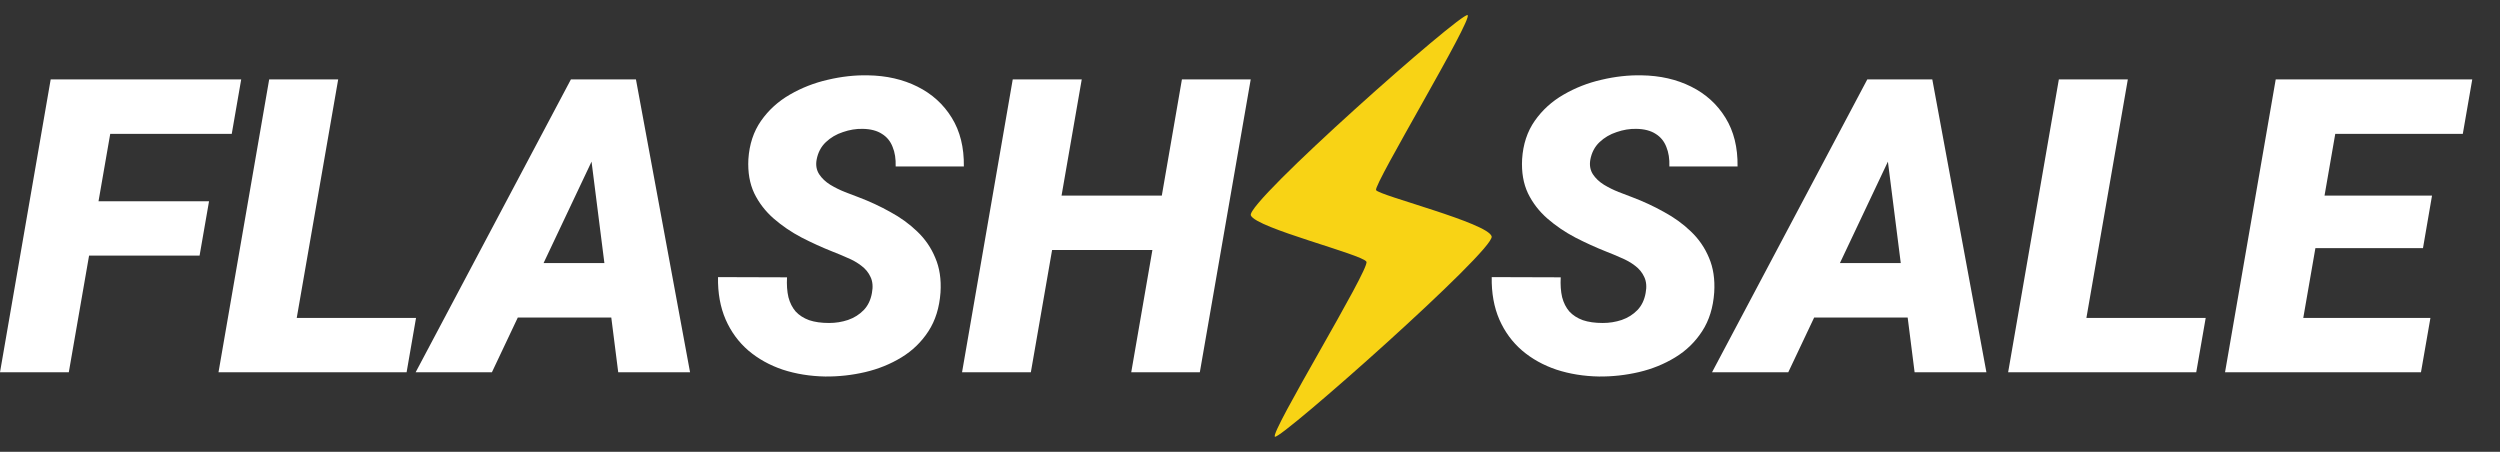 <svg width="83" height="15" viewBox="0 0 83 15" fill="none" xmlns="http://www.w3.org/2000/svg">
<rect x="0" y="0" width="83" height="15" fill="#333333" stroke="none"/>
<path d="M3.974 2.635L2.284 12.36H0L1.683 2.635H3.974ZM6.94 6.682L6.626 8.486H2.298L2.612 6.682H6.94ZM8.008 2.635L7.694 4.445H2.992L3.313 2.635H8.008Z" fill="white"/>
<path d="M13.812 10.556L13.499 12.36H8.716L9.03 10.556H13.812ZM11.228 2.635L9.538 12.36H7.254L8.937 2.635H11.228Z" fill="white"/>
<path d="M19.911 4.792L16.331 12.36H13.799L18.955 2.635H20.572L19.911 4.792ZM20.525 12.36L19.537 4.558L19.59 2.635H21.113L22.91 12.36H20.525ZM21.046 8.733L20.725 10.543H15.87L16.19 8.733H21.046Z" fill="white"/>
<path d="M28.948 9.728C28.988 9.519 28.972 9.34 28.901 9.194C28.834 9.047 28.732 8.922 28.593 8.82C28.46 8.717 28.306 8.63 28.133 8.559C27.963 8.483 27.799 8.414 27.638 8.352C27.291 8.214 26.948 8.058 26.61 7.884C26.271 7.706 25.964 7.497 25.688 7.257C25.412 7.016 25.196 6.736 25.04 6.415C24.889 6.094 24.824 5.718 24.846 5.286C24.878 4.792 25.018 4.367 25.267 4.011C25.517 3.654 25.835 3.365 26.222 3.142C26.614 2.915 27.035 2.75 27.485 2.648C27.939 2.541 28.382 2.492 28.814 2.501C29.428 2.51 29.976 2.635 30.457 2.875C30.942 3.116 31.323 3.461 31.599 3.91C31.875 4.356 32.009 4.894 32 5.527H29.736C29.744 5.277 29.711 5.061 29.635 4.879C29.564 4.692 29.446 4.547 29.281 4.445C29.117 4.338 28.903 4.282 28.64 4.278C28.422 4.273 28.204 4.309 27.986 4.385C27.767 4.456 27.578 4.567 27.418 4.719C27.258 4.87 27.155 5.066 27.111 5.306C27.079 5.489 27.108 5.649 27.198 5.787C27.287 5.921 27.409 6.037 27.565 6.134C27.721 6.228 27.883 6.308 28.052 6.375C28.226 6.442 28.378 6.5 28.507 6.549C28.872 6.687 29.221 6.849 29.555 7.036C29.894 7.219 30.192 7.435 30.45 7.684C30.713 7.933 30.913 8.225 31.051 8.559C31.194 8.889 31.252 9.271 31.225 9.708C31.189 10.211 31.056 10.641 30.824 10.997C30.593 11.353 30.294 11.643 29.929 11.865C29.564 12.088 29.163 12.25 28.727 12.353C28.291 12.455 27.848 12.504 27.398 12.5C26.895 12.491 26.425 12.415 25.989 12.273C25.552 12.126 25.172 11.914 24.846 11.638C24.521 11.358 24.27 11.015 24.092 10.61C23.914 10.2 23.829 9.73 23.838 9.2L26.129 9.207C26.116 9.456 26.131 9.677 26.176 9.868C26.225 10.055 26.305 10.213 26.416 10.342C26.532 10.467 26.681 10.563 26.864 10.63C27.046 10.692 27.267 10.723 27.525 10.723C27.743 10.723 27.952 10.69 28.153 10.623C28.358 10.552 28.531 10.443 28.674 10.296C28.816 10.149 28.907 9.959 28.948 9.728Z" fill="white"/>
<path d="M39.327 6.495L39.013 8.299H34.157L34.471 6.495H39.327ZM35.914 2.635L34.224 12.36H31.94L33.623 2.635H35.914ZM41.524 2.635L39.834 12.36H37.557L39.24 2.635H41.524Z" fill="white"/>
<path d="M42.328 14.499C42.134 14.4 45.481 8.93 45.366 8.69C45.25 8.45 41.7 7.573 41.528 7.151C41.353 6.728 48.535 0.379 48.724 0.502C48.912 0.625 45.595 6.131 45.685 6.311C45.776 6.49 49.413 7.403 49.523 7.85C49.634 8.297 42.521 14.598 42.328 14.499Z" fill="#F8D315"/>
<path d="M54.635 9.728C54.675 9.519 54.659 9.34 54.588 9.194C54.521 9.047 54.419 8.922 54.281 8.82C54.147 8.717 53.993 8.63 53.82 8.559C53.651 8.483 53.486 8.414 53.325 8.352C52.978 8.214 52.635 8.058 52.297 7.884C51.959 7.706 51.651 7.497 51.375 7.257C51.099 7.016 50.883 6.736 50.727 6.415C50.576 6.094 50.511 5.718 50.534 5.286C50.565 4.792 50.705 4.367 50.954 4.011C51.204 3.654 51.522 3.365 51.91 3.142C52.301 2.915 52.722 2.75 53.172 2.648C53.626 2.541 54.069 2.492 54.501 2.501C55.115 2.51 55.663 2.635 56.144 2.875C56.629 3.116 57.01 3.461 57.286 3.91C57.562 4.356 57.696 4.894 57.687 5.527H55.423C55.432 5.277 55.398 5.061 55.323 4.879C55.251 4.692 55.133 4.547 54.969 4.445C54.804 4.338 54.59 4.282 54.327 4.278C54.109 4.273 53.891 4.309 53.673 4.385C53.455 4.456 53.265 4.567 53.105 4.719C52.945 4.87 52.842 5.066 52.798 5.306C52.767 5.489 52.796 5.649 52.885 5.787C52.974 5.921 53.096 6.037 53.252 6.134C53.408 6.228 53.57 6.308 53.74 6.375C53.913 6.442 54.065 6.5 54.194 6.549C54.559 6.687 54.908 6.849 55.242 7.036C55.581 7.219 55.879 7.435 56.137 7.684C56.4 7.933 56.6 8.225 56.739 8.559C56.881 8.889 56.939 9.271 56.912 9.708C56.877 10.211 56.743 10.641 56.511 10.997C56.28 11.353 55.982 11.643 55.616 11.865C55.251 12.088 54.851 12.25 54.414 12.353C53.978 12.455 53.535 12.504 53.085 12.5C52.582 12.491 52.112 12.415 51.676 12.273C51.239 12.126 50.859 11.914 50.534 11.638C50.209 11.358 49.957 11.015 49.779 10.61C49.601 10.2 49.516 9.73 49.525 9.2L51.816 9.207C51.803 9.456 51.818 9.677 51.863 9.868C51.912 10.055 51.992 10.213 52.103 10.342C52.219 10.467 52.368 10.563 52.551 10.63C52.733 10.692 52.954 10.723 53.212 10.723C53.43 10.723 53.639 10.69 53.84 10.623C54.045 10.552 54.218 10.443 54.361 10.296C54.503 10.149 54.594 9.959 54.635 9.728Z" fill="white"/>
<path d="M62.95 4.792L59.37 12.36H56.839L61.995 2.635H63.611L62.95 4.792ZM63.565 12.36L62.576 4.558L62.63 2.635H64.152L65.949 12.36H63.565ZM64.086 8.733L63.765 10.543H58.909L59.23 8.733H64.086Z" fill="white"/>
<path d="M73.229 10.556L72.915 12.36H68.133L68.447 10.556H73.229ZM70.644 2.635L68.955 12.36H66.67L68.354 2.635H70.644Z" fill="white"/>
<path d="M80.69 10.556L80.376 12.36H75.333L75.647 10.556H80.69ZM77.845 2.635L76.155 12.36H73.871L75.554 2.635H77.845ZM80.743 6.495L80.443 8.238H76.048L76.355 6.495H80.743ZM82.079 2.635L81.765 4.445H76.703L77.023 2.635H82.079Z" fill="white"/>
</svg>
